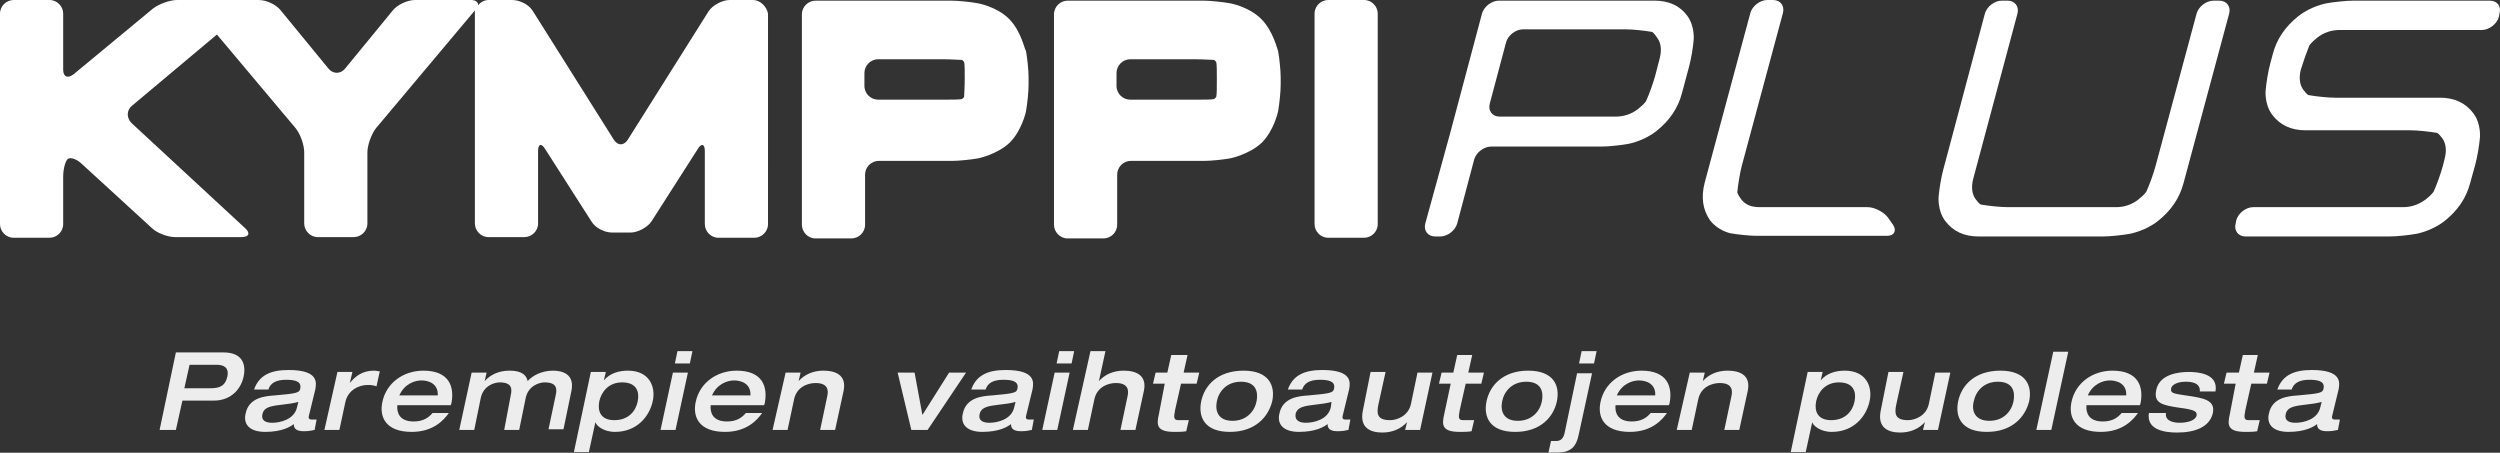 <svg xmlns="http://www.w3.org/2000/svg" xmlns:xlink="http://www.w3.org/1999/xlink" version="1.1" id="Layer_1" x="0px" y="0px" style="enable-background:new 0 0 595.3 198.4;" xml:space="preserve" viewBox="107.2 41.7 383.78 69.5">
<rect x="107.2" y="41.7" width="383.78" height="69.5" fill="#333333" stroke="none"/>
<style type="text/css">
	.st0{fill:#ffffff;}
	.st1{opacity:0.91;}
	.st2{fill:#ffffff;}
</style>
<g>
	<path class="st0" d="M222.8,41.7h-3.6c-1.1,0-2.6,0.8-3.2,1.7l-12.4,19.7c-0.6,1-1.6,1-2.2,0l-12.4-19.7c-0.6-1-2-1.7-3.2-1.7h-3.6   c-0.6,0-1.2,0.3-1.6,0.8c0-0.5-0.4-0.8-1.1-0.8h-8.6c-1.1,0-2.7,0.7-3.4,1.6l-7.3,8.9c-0.7,0.9-1.9,0.9-2.6,0l-7.3-8.9   c-0.7-0.9-2.2-1.6-3.4-1.6h-1.9h-6.7h-3.9c-1.1,0-2.8,0.6-3.7,1.3l-12.2,10.1c-0.9,0.7-1.6,0.4-1.6-0.7v-8.6c0-1.1-0.9-2.1-2.1-2.1   h-5.5c-1.1,0-2.1,0.9-2.1,2.1v32.3c0,1.1,0.9,2.1,2.1,2.1h5.5c1.1,0,2.1-0.9,2.1-2.1v-7.3c0-1.1,0.3-2.3,0.7-2.7   c0.4-0.3,1.4,0,2.2,0.8l10.7,9.8c0.8,0.8,2.5,1.4,3.6,1.4h10.2c1.1,0,1.4-0.6,0.5-1.4l-17.4-16.1c-0.8-0.8-0.8-2,0.1-2.7l13-10.9   l12.1,14.4c0.7,0.9,1.3,2.5,1.3,3.7v10.9c0,1.1,0.9,2.1,2.1,2.1h5.5c1.1,0,2.1-0.9,2.1-2.1V65.1c0-1.1,0.6-2.8,1.3-3.7l15.2-18.1   c0,0.1,0,0.3,0,0.4v32.3c0,1.1,0.9,2.1,2.1,2.1h5.5c1.1,0,2.1-0.9,2.1-2.1V64.9c0-1.1,0.5-1.3,1.1-0.3l7.1,11.1   c0.6,1,2,1.7,3.2,1.7h2.8c1.1,0,2.6-0.8,3.2-1.7l7.1-11.1c0.6-1,1.1-0.8,1.1,0.3v11.2c0,1.1,0.9,2.1,2.1,2.1h5.5   c1.1,0,2.1-0.9,2.1-2.1V43.8C224.9,42.7,223.9,41.7,222.8,41.7z"/>
	<path class="st0" d="M262.1,44.6c-1.9-1.9-4.8-2.4-4.8-2.4c-1.1-0.2-3-0.4-4.1-0.4h-20.8c-1.1,0-2.1,0.9-2.1,2.1v32.3   c0,1.1,0.9,2.1,2.1,2.1h5.5c1.1,0,2.1-0.9,2.1-2.1v-7.7c0-1.1,0.9-2.1,2.1-2.1h11.2c1.1,0,3-0.2,4.1-0.4c0,0,2.9-0.6,4.8-2.4   c1.9-1.9,2.5-4.8,2.5-4.8c0.2-1.1,0.4-3,0.4-4.1v-1.1c0-1.1-0.2-3-0.4-4.1C264.5,49.4,264,46.5,262.1,44.6z M255.2,56.6   c0,0,0,0-0.2,0.2c-0.1,0.1-0.1,0.1-0.1,0.1c-0.4,0.1-1.6,0.1-2.7,0.1H242c-1.1,0-2.1-0.9-2.1-2.1v-2c0-1.1,0.9-2.1,2.1-2.1h10.2   c1.1,0,2.3,0.1,2.7,0.1c0,0,0,0,0.1,0.1c0.2,0.2,0.2,0.2,0.2,0.2c0.1,0.3,0.1,1.5,0.1,2.6C255.3,55.1,255.2,56.3,255.2,56.6z"/>
	<path class="st0" d="M300.8,44.6c-1.9-1.9-4.8-2.4-4.8-2.4c-1.1-0.2-3-0.4-4.1-0.4h-20.8c-1.1,0-2.1,0.9-2.1,2.1v32.3   c0,1.1,0.9,2.1,2.1,2.1h5.5c1.1,0,2.1-0.9,2.1-2.1v-7.7c0-1.1,0.9-2.1,2.1-2.1h11.2c1.1,0,3-0.2,4.1-0.4c0,0,2.9-0.6,4.8-2.4   c1.9-1.9,2.5-4.8,2.5-4.8c0.2-1.1,0.4-3,0.4-4.1v-1.1c0-1.1-0.2-3-0.4-4.1C303.3,49.4,302.7,46.5,300.8,44.6z M293.9,56.6   c0,0,0,0-0.2,0.2c-0.1,0.1-0.1,0.1-0.1,0.1c-0.4,0.1-1.6,0.1-2.7,0.1h-10.2c-1.1,0-2.1-0.9-2.1-2.1v-2c0-1.1,0.9-2.1,2.1-2.1h10.2   c1.1,0,2.3,0.1,2.7,0.1c0,0,0,0,0.1,0.1c0.2,0.2,0.2,0.2,0.2,0.2c0.1,0.3,0.1,1.5,0.1,2.6C294,55.1,294,56.3,293.9,56.6z"/>
	<path class="st0" d="M316.6,41.7h-5.5c-1.1,0-2.1,0.9-2.1,2.1v32.3c0,1.1,0.9,2.1,2.1,2.1h5.5c1.1,0,2.1-0.9,2.1-2.1V43.8   C318.7,42.7,317.8,41.7,316.6,41.7z"/>
	<path class="st0" d="M361.2,41.8h-19c-1.1,0-3,0-4.1,0h-0.8c-1.1,0-2.3,0.9-2.6,2l-4.9,18.4c-0.3,1.1-0.8,2.9-1.1,4L326,76   c-0.3,1.1,0.4,2,1.5,2h0.8c1.1,0,2.3-0.9,2.6-2l2.6-9.8c0.3-1.1,1.5-2,2.6-2h16.9c1.1,0,3-0.2,4.1-0.4c0,0,2.4-0.4,4.4-2   c2-1.6,3.3-3.5,3.9-5.8l1.1-4.1c0.3-1.1,0.6-2.9,0.7-4.1c0,0,0.2-2.1-1-3.7C365.1,42.6,363.4,41.8,361.2,41.8z M362,50.6l-0.7,2.7   c-0.3,1.1-0.9,2.8-1.4,3.9c0,0-0.2,0.4-1.2,1.2c-1,0.8-2.2,1.2-3.5,1.2h-17.8c-1.1,0-1.8-0.9-1.5-2l2.5-9.4c0.3-1.1,1.5-2,2.6-2   h15.7c1.1,0,3,0.2,4.1,0.4c0,0,0.2,0,0.8,0.9C362.2,48.3,362.3,49.4,362,50.6z"/>
	<path class="st0" d="M397.1,75.2c-0.6-0.9-2.1-1.7-3.2-1.7h-16.6c-1.3,0-2.2-0.4-2.8-1.2c-0.6-0.8-0.6-1.1-0.6-1.1   c0.1-1.1,0.4-3,0.7-4.1l6.3-23.4c0.3-1.1-0.4-2-1.5-2h-0.9c-1.1,0-2.3,0.9-2.6,2l-7,26c-0.6,2.3-0.3,4.2,0.8,5.8   c1.2,1.6,3.1,2,3.1,2c1.1,0.2,3,0.4,4.1,0.4h20c1.1,0,1.5-0.8,0.9-1.7L397.1,75.2z"/>
	<path class="st0" d="M447.9,41.8H447c-1.1,0-2.3,0.9-2.6,2l-6.3,23.4c-0.3,1.1-0.9,2.8-1.4,3.9c0,0-0.2,0.4-1.2,1.2   c-1,0.8-2.2,1.2-3.4,1.2h-16.7c-1.1,0-3-0.2-4.1-0.4c0,0-0.2,0-0.8-0.8c-0.6-0.8-0.7-1.9-0.4-3.1l6.8-25.4c0.3-1.1-0.4-2-1.5-2   h-0.9c-1.1,0-2.3,0.9-2.6,2l-6.4,24c-0.3,1.1-0.6,2.9-0.7,4.1c0,0-0.2,2.1,1,3.7c1.2,1.6,2.9,2.4,5.1,2.4H430c1.1,0,3-0.2,4.1-0.4   c0,0,2.4-0.4,4.4-2c2-1.6,3.3-3.5,3.9-5.8l7-26C449.7,42.7,449,41.8,447.9,41.8z"/>
	<path class="st0" d="M489.4,41.8h-20.9c-1.1,0-3,0.2-4.1,0.4c0,0-2.4,0.4-4.4,2c-2,1.6-3.3,3.5-3.9,5.8l-0.4,1.5   c-0.3,1.1-0.6,2.9-0.7,4.1c0,0-0.2,2.1,1,3.7c1.2,1.6,2.9,2.4,5.1,2.4h16.1c1.1,0,3,0.2,4.1,0.4c0,0,0.2,0,0.8,0.8   c0.6,0.8,0.7,1.9,0.4,3.1l-0.3,1.2c-0.3,1.1-0.9,2.8-1.4,3.9c0,0-0.2,0.4-1.2,1.2c-1.1,0.8-2.2,1.2-3.5,1.2h-23   c-1.1,0-2.3,0.9-2.6,2l-0.1,0.5c-0.3,1.1,0.4,2,1.5,2H474c1.1,0,3-0.2,4.1-0.4c0,0,2.4-0.4,4.4-2c2-1.6,3.3-3.5,3.9-5.8l0.8-2.9   c0.3-1.1,0.6-2.9,0.7-4.1c0,0,0.2-2.1-1-3.7c-1.2-1.6-2.9-2.4-5.1-2.4h-16.1c-1.1,0-3-0.2-4.1-0.4c0,0-0.2,0-0.8-0.8   c-0.6-0.8-0.7-1.9-0.4-3.1c0.3-1,0.9-2.7,1.3-3.7c0,0,0.2-0.4,1.2-1.2c1-0.8,2.2-1.2,3.5-1.2h21.8c1.1,0,2.3-0.9,2.6-2l0.1-0.5   C491.2,42.7,490.6,41.8,489.4,41.8z"/>
</g>
<g class="st1">
	<path class="st2" d="M463.4,104.2c-0.4,1.9-2.6,2.4-3.8,2.4c-0.8,0-1.8-0.2-1.5-1.4c0.2-0.7,0.7-1.1,2.4-1.3   c1.7-0.2,2.4-0.3,3.1-0.5L463.4,104.2z M466.2,101.5c0.2-1.1,0.5-3-4.1-3c-2.6,0-4.5,0.7-5.3,3h2.2c0.3-1,1.2-1.5,2.7-1.5   c1.3,0,2.4,0.2,2.2,1.3c-0.1,0.7-0.5,0.8-3.9,1.1c-1.5,0.1-4,0.3-4.5,2.8c-0.4,1.7,0.7,2.8,3,2.8c2.6,0,3.9-0.8,4.4-1.2   c0,0.3,0,1.1,1.5,1.1c0.8,0,1.2-0.1,1.7-0.2l0.3-1.6c-0.2,0-0.5,0-0.8,0c-0.1,0-0.5,0-0.4-0.5L466.2,101.5z M449.5,105.3   c-0.4,1.7-0.3,2.7,2.4,2.7c0.7,0,1.2,0,1.8-0.1l0.4-1.7c-0.6,0-1.1,0-1.7,0c-0.8,0-0.7-0.5-0.5-1.6l0.9-4h2.4l0.4-1.7h-2.4l0.6-2.7   h-2.3l-0.6,2.7H449l-0.4,1.7h1.8L449.5,105.3z M437.1,105c-0.5,2.7,2.4,3.1,4.3,3.1c2.7,0,5-0.8,5.5-3c0.4-2-1.4-2.3-4.2-2.7   c-2.1-0.3-2.3-0.4-2.2-1.1c0.1-0.5,0.9-1,2.2-1c0.8,0,2.3,0.1,2.2,1.5h2.4c0.5-2.8-2.8-3-4.1-3c-1.5,0-4.5,0.3-5,2.8   c-0.4,2,0.9,2.3,3.6,2.7c2.4,0.3,2.7,0.6,2.6,1.2c-0.2,0.8-1.5,1.1-2.6,1.1c-0.8,0-2.3-0.2-2.1-1.5H437.1z M427.7,102.4   c0.8-1.8,2.4-2.3,3.4-2.3c1.1,0,2.6,0.5,2.5,2.3H427.7z M435.7,103.9l0.1-0.3c0.5-2.6-0.4-5-4.3-5c-3.1,0-5.7,1.9-6.3,4.8   c-0.5,2.3,0.5,4.6,4.5,4.6c3.4,0,5-1.9,5.7-2.9h-2.5c-0.6,0.7-1.4,1.3-2.9,1.3c-2.3,0-2.6-1.5-2.5-2.5H435.7z M419.8,107.7h2.3   l2.6-12h-2.3L419.8,107.7z M407.8,103.3c-0.5,2.4,0.5,4.7,4.4,4.7c3.9,0,5.9-2.3,6.5-4.7c0.5-2.4-0.5-4.7-4.4-4.7   C410.3,98.6,408.3,100.9,407.8,103.3 M410.2,103.3c0.3-1.5,1.5-3,3.7-3c2.2,0,2.7,1.4,2.4,3c-0.3,1.5-1.5,3-3.7,3   C410.4,106.3,409.8,104.8,410.2,103.3 M395.9,104.8c-0.5,2.6,1.2,3.3,3,3.3c1.6,0,2.9-0.6,3.8-1.6h0l-0.3,1.2h2.3l1.9-8.8h-2.3   l-1,4.8c-0.4,1.9-2.2,2.5-3.2,2.5c-2,0-2.1-1-1.8-2.4l1.1-5h-2.3L395.9,104.8z M382.1,111.1h2.3l1-4.6h0c0.1,0.5,1.2,1.5,3,1.5   c3.4,0,5.3-2.4,5.8-4.7c0.5-2.2-0.5-4.7-3.8-4.7c-1.4,0-2.8,0.4-3.7,1.5h0l0.3-1.3h-2.3L382.1,111.1z M389.5,100.4   c2.2,0,2.7,1.4,2.4,2.9c-0.3,1.5-1.4,2.9-3.6,2.9c-2.1,0-2.6-1.4-2.3-2.9C386.3,101.9,387.4,100.4,389.5,100.4 M364.6,107.7h2.3   l1-4.7c0.4-1.9,2.1-2.5,3.3-2.5c1.9,0,2,1.1,1.8,2l-1.1,5.2h2.3l1.3-6c0.5-2.4-1.2-3.1-3.1-3.1c-1.6,0-2.9,0.6-3.8,1.6h0l0.3-1.3   h-2.3L364.6,107.7z M355.4,102.4c0.8-1.8,2.4-2.3,3.4-2.3c1.1,0,2.6,0.5,2.5,2.3H355.4z M363.4,103.9l0.1-0.3c0.5-2.6-0.4-5-4.3-5   c-3.1,0-5.7,1.9-6.3,4.8c-0.5,2.3,0.5,4.6,4.5,4.6c3.4,0,5-1.9,5.7-2.9h-2.5c-0.6,0.7-1.4,1.3-2.9,1.3c-2.3,0-2.6-1.5-2.5-2.5   H363.4z M349.6,97.5h2.3l0.4-1.9H350L349.6,97.5z M347.4,108.1c-0.2,1-0.7,1.3-1.3,1.3c-0.3,0-0.6,0-0.8,0l-0.4,1.8   c0.4,0,0.8,0,1.1,0c2.4,0,3.2-0.9,3.6-3l2-9.2h-2.3L347.4,108.1z M335.4,103.3c-0.5,2.4,0.5,4.7,4.4,4.7c3.9,0,5.9-2.3,6.4-4.7   c0.5-2.4-0.5-4.7-4.4-4.7C337.9,98.6,335.9,100.9,335.4,103.3 M337.8,103.3c0.3-1.5,1.5-3,3.7-3c2.2,0,2.7,1.4,2.4,3   c-0.3,1.5-1.5,3-3.7,3C338,106.3,337.5,104.8,337.8,103.3 M328.9,105.3c-0.4,1.7-0.3,2.7,2.4,2.7c0.7,0,1.2,0,1.8-0.1l0.4-1.7   c-0.6,0-1.1,0-1.7,0c-0.8,0-0.7-0.5-0.5-1.6l0.9-4h2.4l0.4-1.7h-2.4l0.6-2.7h-2.3l-0.6,2.7h-1.8l-0.4,1.7h1.8L328.9,105.3z    M316.4,104.8c-0.5,2.6,1.2,3.3,3,3.3c1.6,0,2.9-0.6,3.8-1.6h0l-0.3,1.2h2.3l1.9-8.8h-2.3l-1,4.8c-0.4,1.9-2.2,2.5-3.2,2.5   c-2,0-2.1-1-1.8-2.4l1.1-5h-2.3L316.4,104.8z M311.5,104.2c-0.4,1.9-2.6,2.4-3.8,2.4c-0.8,0-1.8-0.2-1.6-1.4   c0.2-0.7,0.7-1.1,2.4-1.3c1.7-0.2,2.4-0.3,3.1-0.5L311.5,104.2z M314.3,101.5c0.2-1.1,0.5-3-4.1-3c-2.6,0-4.5,0.7-5.3,3h2.2   c0.3-1,1.2-1.5,2.7-1.5c1.3,0,2.4,0.2,2.2,1.3c-0.1,0.7-0.5,0.8-3.9,1.1c-1.5,0.1-4,0.3-4.5,2.8c-0.4,1.7,0.7,2.8,3,2.8   c2.6,0,3.9-0.8,4.4-1.2c0,0.3,0,1.1,1.5,1.1c0.8,0,1.2-0.1,1.7-0.2l0.3-1.6c-0.2,0-0.5,0-0.8,0c-0.1,0-0.5,0-0.4-0.5L314.3,101.5z    M291.6,103.3c-0.5,2.4,0.5,4.7,4.4,4.7c3.9,0,5.9-2.3,6.5-4.7c0.5-2.4-0.5-4.7-4.4-4.7C294.1,98.6,292.1,100.9,291.6,103.3    M294,103.3c0.3-1.5,1.5-3,3.7-3c2.2,0,2.7,1.4,2.4,3c-0.3,1.5-1.5,3-3.7,3C294.2,106.3,293.7,104.8,294,103.3 M285.1,105.3   c-0.4,1.7-0.3,2.7,2.4,2.7c0.7,0,1.2,0,1.8-0.1l0.4-1.7c-0.6,0-1.1,0-1.6,0c-0.8,0-0.7-0.5-0.5-1.6l0.9-4h2.4l0.4-1.7h-2.4l0.6-2.7   H287l-0.6,2.7h-1.8l-0.4,1.7h1.8L285.1,105.3z M271.9,107.7h2.3l1-4.7c0.4-1.9,2.1-2.5,3.3-2.5c1.9,0,2,1.1,1.8,2l-1.1,5.2h2.3   l1.3-6c0.5-2.4-1.2-3.1-3.1-3.1c-1.6,0-2.9,0.6-3.8,1.6h0l1-4.6h-2.3L271.9,107.7z M269.4,97.5h2.3l0.4-1.9h-2.3L269.4,97.5z    M267.2,107.7h2.3l1.9-8.8h-2.3L267.2,107.7z M262.9,104.2c-0.4,1.9-2.6,2.4-3.8,2.4c-0.8,0-1.8-0.2-1.5-1.4   c0.2-0.7,0.7-1.1,2.4-1.3c1.7-0.2,2.4-0.3,3.1-0.5L262.9,104.2z M265.7,101.5c0.2-1.1,0.5-3-4.1-3c-2.6,0-4.5,0.7-5.3,3h2.2   c0.3-1,1.2-1.5,2.7-1.5c1.3,0,2.4,0.2,2.2,1.3c-0.1,0.7-0.5,0.8-3.9,1.1c-1.5,0.1-4,0.3-4.5,2.8c-0.4,1.7,0.7,2.8,3,2.8   c2.6,0,3.9-0.8,4.4-1.2c0,0.3,0,1.1,1.5,1.1c0.8,0,1.2-0.1,1.7-0.2l0.3-1.6c-0.2,0-0.5,0-0.8,0c-0.1,0-0.5,0-0.4-0.5L265.7,101.5z    M247.1,107.7h2.5l5.9-8.8h-2.6l-4.1,6.5l-1.2-6.5h-2.6L247.1,107.7z M225.8,107.7h2.3l1-4.7c0.4-1.9,2.1-2.5,3.3-2.5   c1.9,0,2,1.1,1.8,2l-1.1,5.2h2.3l1.3-6c0.5-2.4-1.2-3.1-3.1-3.1c-1.6,0-2.9,0.6-3.8,1.6h0l0.3-1.3h-2.3L225.8,107.7z M216.5,102.4   c0.8-1.8,2.4-2.3,3.4-2.3c1.1,0,2.6,0.5,2.5,2.3H216.5z M224.5,103.9l0.1-0.3c0.5-2.6-0.4-5-4.3-5c-3.1,0-5.7,1.9-6.3,4.8   c-0.5,2.3,0.5,4.6,4.5,4.6c3.4,0,5-1.9,5.7-2.9h-2.5c-0.6,0.7-1.4,1.3-2.9,1.3c-2.3,0-2.6-1.5-2.5-2.5H224.5z M210.8,97.5h2.3   l0.4-1.9h-2.3L210.8,97.5z M208.6,107.7h2.3l1.9-8.8h-2.3L208.6,107.7z M195.3,111.1h2.3l1-4.6h0c0.1,0.5,1.2,1.5,3,1.5   c3.4,0,5.3-2.4,5.8-4.7c0.5-2.2-0.5-4.7-3.8-4.7c-1.4,0-2.8,0.4-3.7,1.5h0l0.3-1.3h-2.3L195.3,111.1z M202.7,100.4   c2.2,0,2.7,1.4,2.4,2.9c-0.3,1.5-1.4,2.9-3.6,2.9c-2.1,0-2.6-1.4-2.3-2.9C199.5,101.9,200.6,100.4,202.7,100.4 M184.6,107.7h2.3   l1-4.9c0.4-1.9,2.1-2.4,2.9-2.4c2,0,1.9,1.1,1.7,2l-1.1,5.2h2.3l1.2-5.8c0.6-2.7-1.4-3.2-2.8-3.2c-1.8,0-3.2,0.8-3.9,1.6   c-0.3-1.4-1.7-1.6-2.8-1.6c-1.6,0-2.9,0.6-3.8,1.6h0l0.3-1.3h-2.3l-1.9,8.8h2.3l1-4.9c0.4-1.9,2.1-2.4,2.9-2.4c2,0,1.9,1.1,1.7,2   L184.6,107.7z M168.5,102.4c0.8-1.8,2.4-2.3,3.4-2.3c1.1,0,2.6,0.5,2.5,2.3H168.5z M176.4,103.9l0.1-0.3c0.5-2.6-0.4-5-4.3-5   c-3.1,0-5.7,1.9-6.3,4.8c-0.5,2.3,0.5,4.6,4.5,4.6c3.4,0,5-1.9,5.7-2.9h-2.5c-0.6,0.7-1.4,1.3-2.9,1.3c-2.3,0-2.6-1.5-2.5-2.5   H176.4z M157,107.7h2.3l0.9-4.2c0.4-2,2.2-2.7,3.4-2.7c0.4,0,0.8,0,1.4,0.2l0.5-2.3c-0.3,0-0.5-0.1-0.9-0.1c-1.8,0-2.9,0.9-3.7,1.9   h0l0.4-1.7h-2.3L157,107.7z M152.8,104.2c-0.4,1.9-2.6,2.4-3.8,2.4c-0.8,0-1.8-0.2-1.5-1.4c0.2-0.7,0.7-1.1,2.4-1.3   c1.7-0.2,2.4-0.3,3.1-0.5L152.8,104.2z M155.6,101.5c0.2-1.1,0.5-3-4.1-3c-2.6,0-4.5,0.7-5.3,3h2.2c0.3-1,1.2-1.5,2.7-1.5   c1.3,0,2.4,0.2,2.2,1.3c-0.1,0.7-0.5,0.8-3.9,1.1c-1.5,0.1-4,0.3-4.5,2.8c-0.4,1.7,0.7,2.8,3,2.8c2.6,0,3.9-0.8,4.4-1.2   c0,0.3,0,1.1,1.5,1.1c0.8,0,1.2-0.1,1.7-0.2l0.3-1.6c-0.2,0-0.5,0-0.8,0c-0.1,0-0.5,0-0.4-0.5L155.6,101.5z M131.7,107.7h2.5l1-4.5   h4.8c2.7,0,4.2-1.8,4.6-3.7c0.4-1.9-0.2-3.7-3.1-3.7h-7.3L131.7,107.7z M136.3,97.7h4.2c1,0,1.9,0.4,1.6,1.8   c-0.3,1.4-1.1,1.8-2.6,1.8h-4L136.3,97.7z"/>
</g>
</svg>